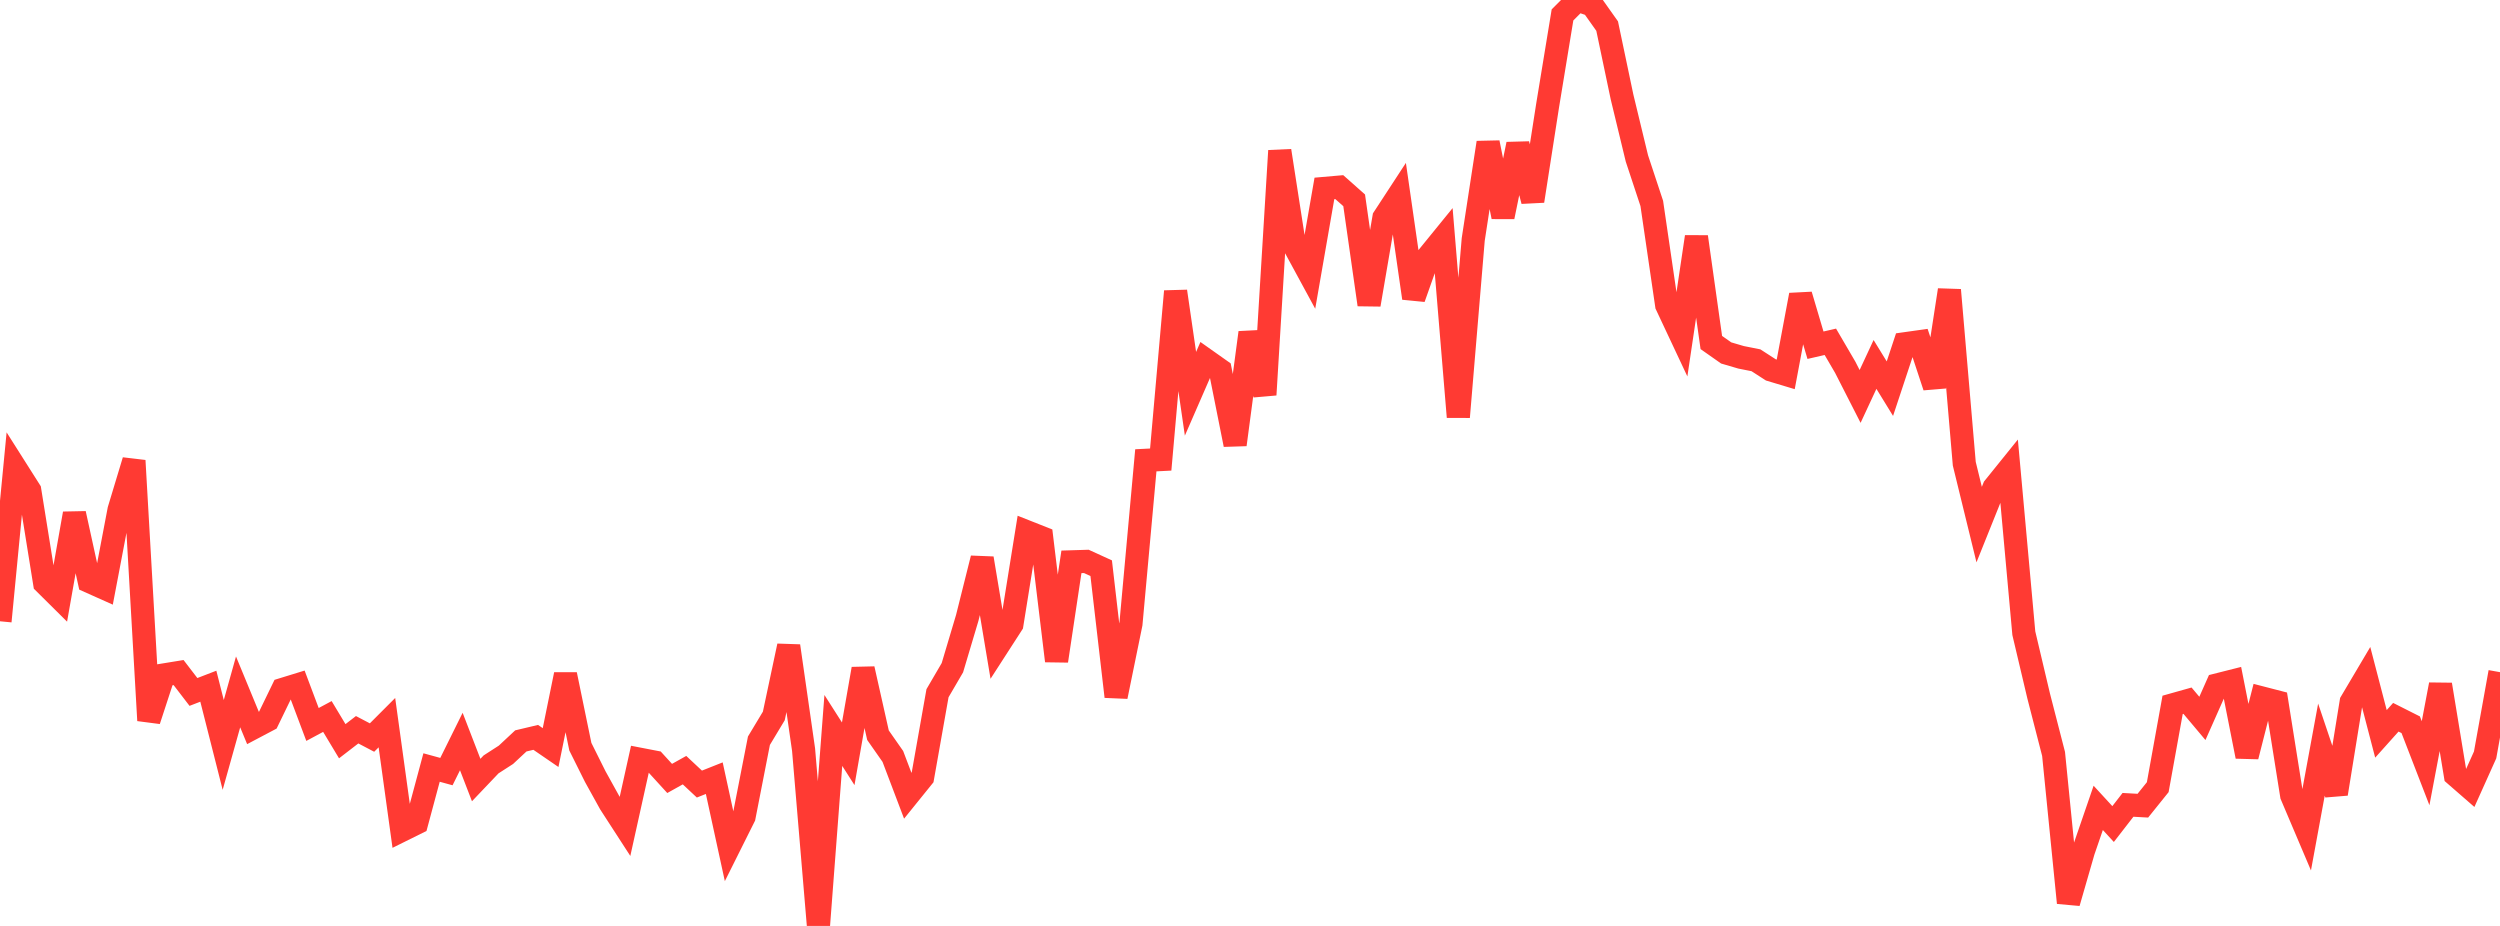 <?xml version="1.0" standalone="no"?>
<!DOCTYPE svg PUBLIC "-//W3C//DTD SVG 1.1//EN" "http://www.w3.org/Graphics/SVG/1.1/DTD/svg11.dtd">

<svg width="135" height="50" viewBox="0 0 135 50" preserveAspectRatio="none" 
  xmlns="http://www.w3.org/2000/svg"
  xmlns:xlink="http://www.w3.org/1999/xlink">


<polyline points="0.0, 33.549 0.804, 25.22 1.607, 26.486 2.411, 31.489 3.214, 32.285 4.018, 27.732 4.821, 31.398 5.625, 31.758 6.429, 27.532 7.232, 24.874 8.036, 38.904 8.839, 36.449 9.643, 36.318 10.446, 37.365 11.25, 37.055 12.054, 40.227 12.857, 37.362 13.661, 39.31 14.464, 38.886 15.268, 37.228 16.071, 36.981 16.875, 39.121 17.679, 38.69 18.482, 40.026 19.286, 39.406 20.089, 39.828 20.893, 39.023 21.696, 44.837 22.5, 44.438 23.304, 41.446 24.107, 41.666 24.911, 40.042 25.714, 42.122 26.518, 41.277 27.321, 40.759 28.125, 40.009 28.929, 39.818 29.732, 40.369 30.536, 36.425 31.339, 40.322 32.143, 41.935 32.946, 43.386 33.75, 44.628 34.554, 41 35.357, 41.155 36.161, 42.036 36.964, 41.588 37.768, 42.34 38.571, 42.021 39.375, 45.716 40.179, 44.107 40.982, 39.999 41.786, 38.661 42.589, 34.882 43.393, 40.482 44.196, 50.0 45.0, 39.444 45.804, 40.704 46.607, 36.119 47.411, 39.7 48.214, 40.848 49.018, 42.968 49.821, 41.974 50.625, 37.434 51.429, 36.056 52.232, 33.363 53.036, 30.151 53.839, 34.959 54.643, 33.713 55.446, 28.717 56.25, 29.035 57.054, 35.689 57.857, 30.34 58.661, 30.315 59.464, 30.682 60.268, 37.615 61.071, 33.688 61.875, 24.857 62.679, 24.816 63.482, 15.732 64.286, 21.264 65.089, 19.421 65.893, 19.989 66.696, 24.011 67.5, 17.961 68.304, 21.318 69.107, 8.14 69.911, 13.316 70.714, 14.795 71.518, 10.175 72.321, 10.105 73.125, 10.818 73.929, 16.451 74.732, 11.756 75.536, 10.525 76.339, 16.098 77.143, 13.823 77.946, 12.836 78.75, 22.518 79.554, 12.933 80.357, 7.702 81.161, 11.708 81.964, 7.787 82.768, 10.853 83.571, 5.701 84.375, 0.806 85.179, 0.0 85.982, 0.274 86.786, 1.409 87.589, 5.232 88.393, 8.557 89.196, 10.985 90.0, 16.478 90.804, 18.189 91.607, 12.788 92.411, 18.495 93.214, 19.059 94.018, 19.295 94.821, 19.455 95.625, 19.974 96.429, 20.216 97.232, 15.928 98.036, 18.642 98.839, 18.457 99.643, 19.834 100.446, 21.408 101.25, 19.679 102.054, 20.988 102.857, 18.564 103.661, 18.451 104.464, 20.884 105.268, 15.661 106.071, 25.041 106.875, 28.328 107.679, 26.326 108.482, 25.33 109.286, 34.192 110.089, 37.589 110.893, 40.712 111.696, 48.75 112.5, 45.964 113.304, 43.625 114.107, 44.499 114.911, 43.462 115.714, 43.507 116.518, 42.507 117.321, 38.063 118.125, 37.837 118.929, 38.794 119.732, 36.984 120.536, 36.781 121.339, 40.848 122.143, 37.691 122.946, 37.899 123.75, 42.951 124.554, 44.844 125.357, 40.48 126.161, 42.866 126.964, 37.905 127.768, 36.547 128.571, 39.629 129.375, 38.731 130.179, 39.137 130.982, 41.214 131.786, 36.967 132.589, 41.852 133.393, 42.552 134.196, 40.766 135.0, 36.297" fill="none" stroke="#ff3a33" stroke-width="1.25"/>

</svg>